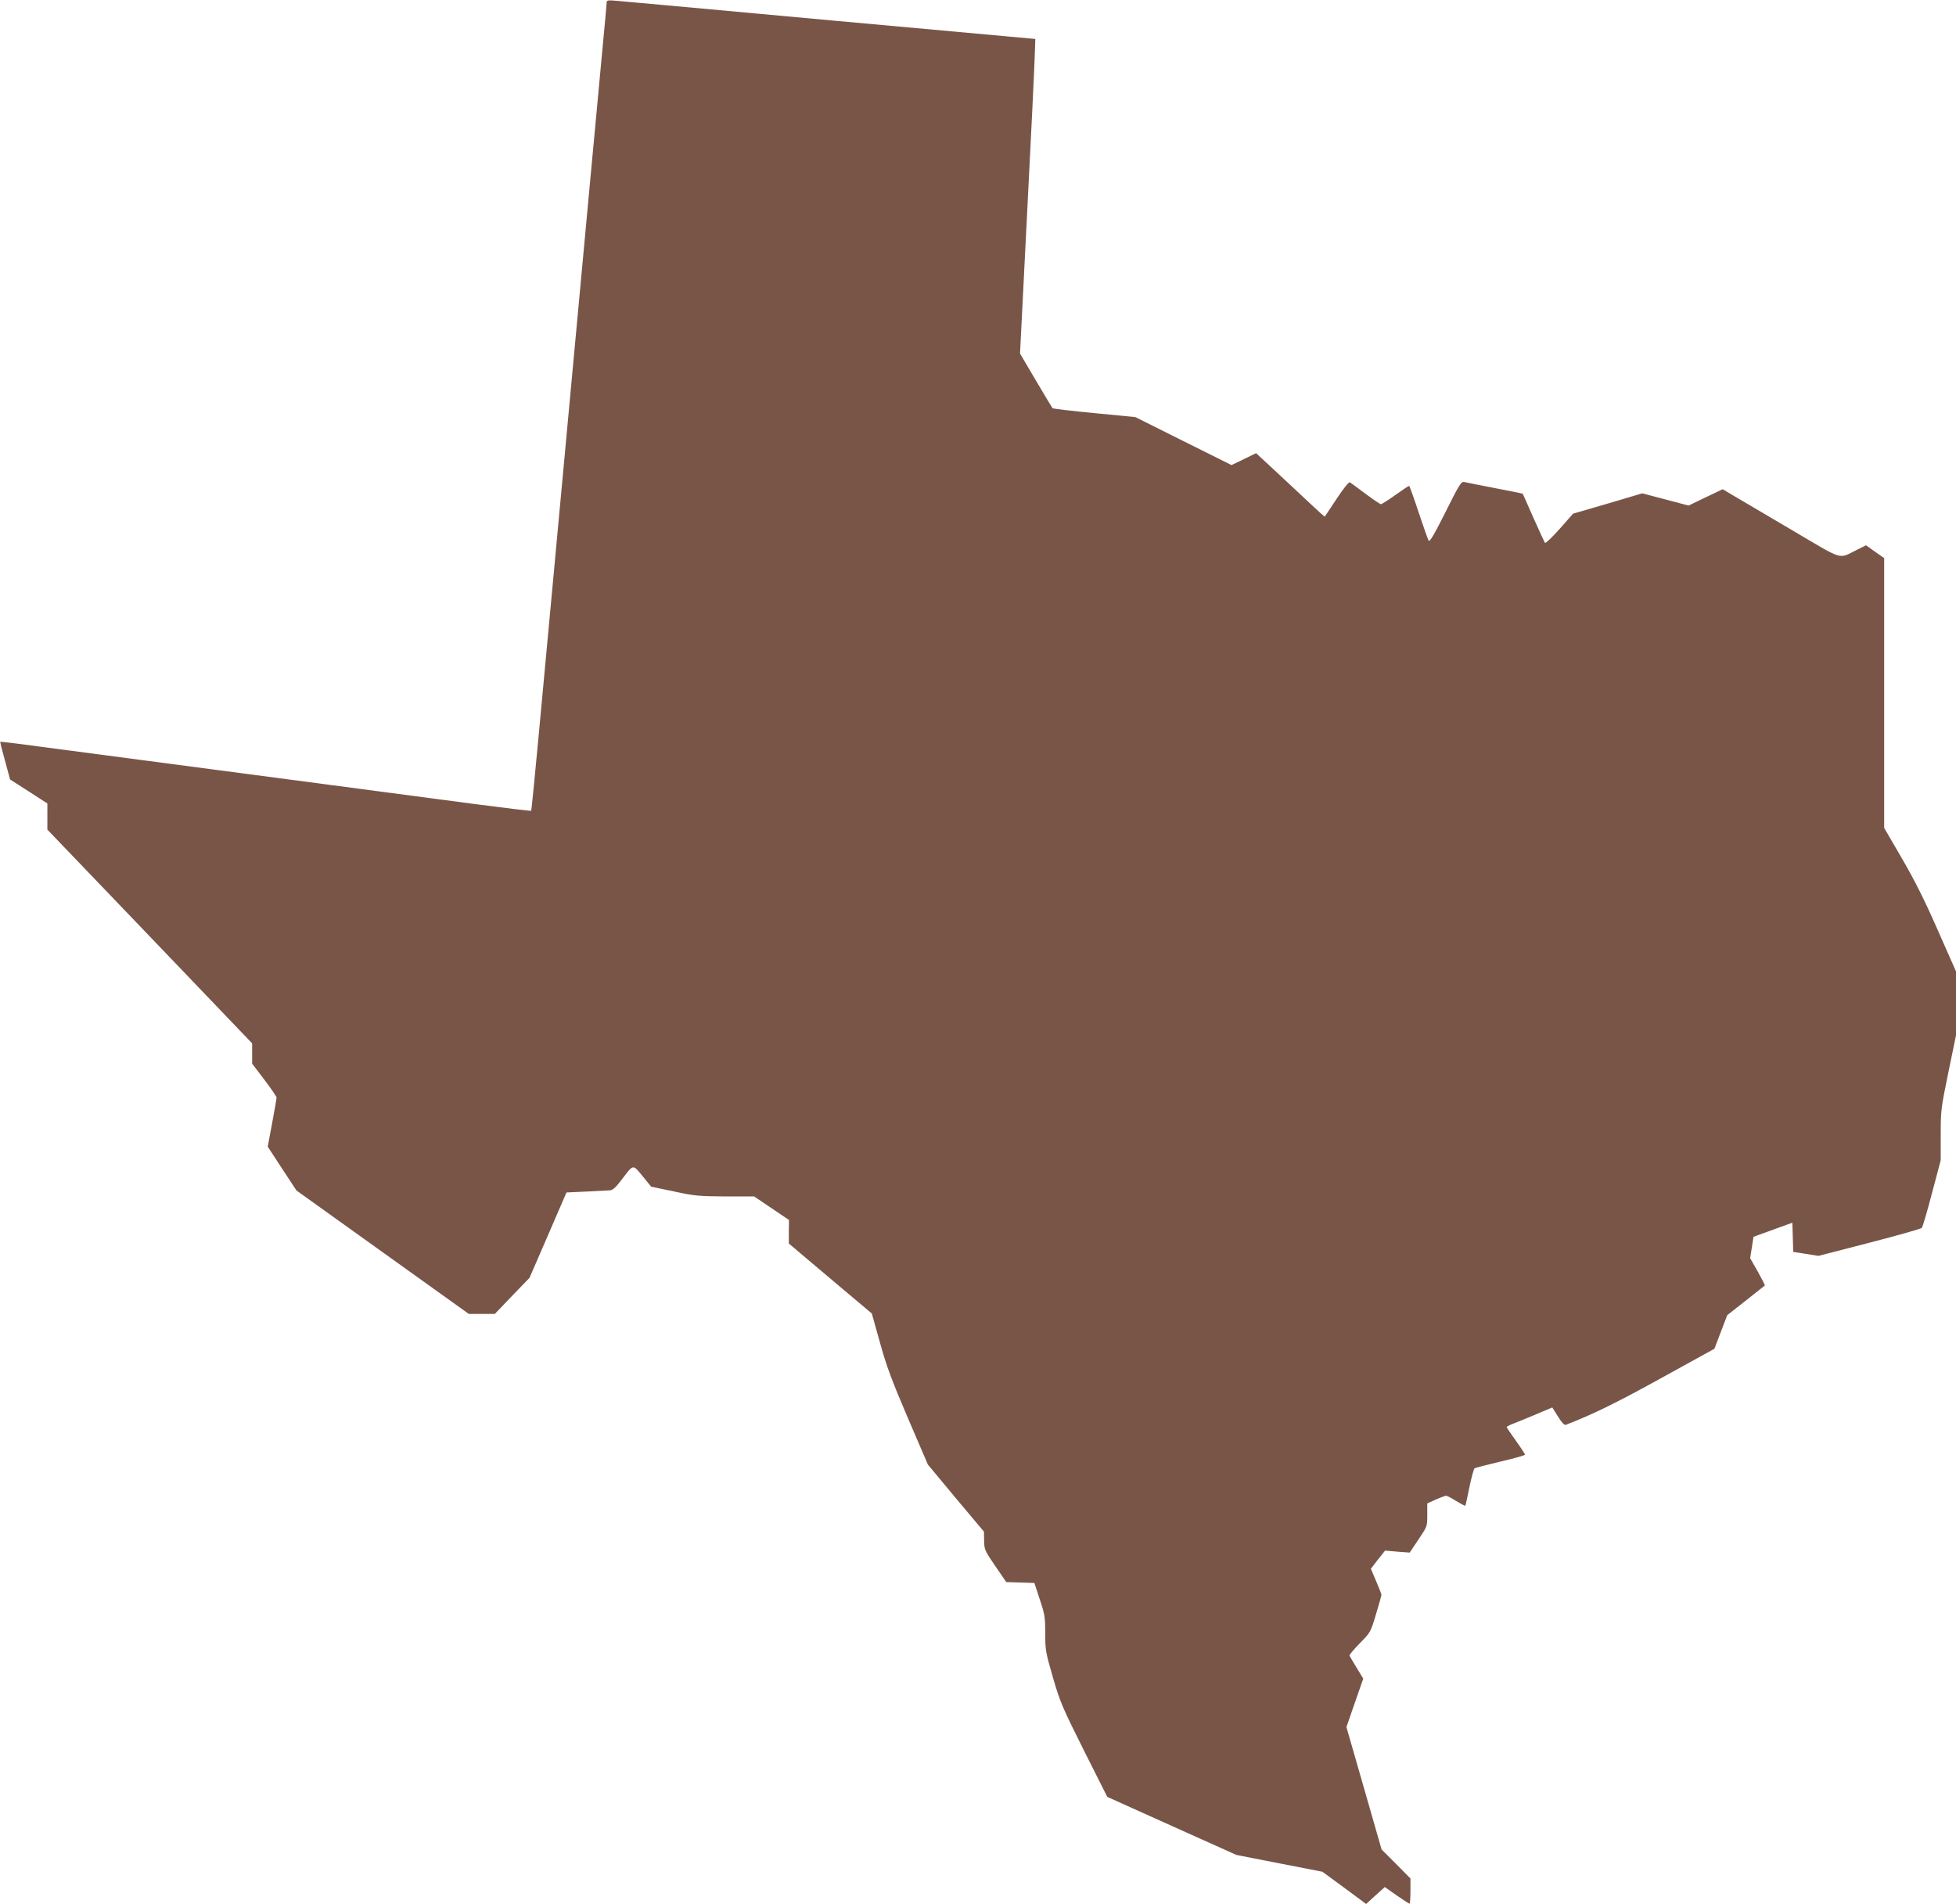 <?xml version="1.0" standalone="no"?>
<!DOCTYPE svg PUBLIC "-//W3C//DTD SVG 20010904//EN"
 "http://www.w3.org/TR/2001/REC-SVG-20010904/DTD/svg10.dtd">
<svg version="1.0" xmlns="http://www.w3.org/2000/svg"
 width="1280pt" height="1246pt" viewBox="0 0 1280 1246"
 preserveAspectRatio="xMidYMid meet">
<g transform="translate(0,1246) scale(0.1,-0.1)"
fill="#795548" stroke="none">
<path d="M3970 12444 c0 -9 -9 -109 -20 -223 -11 -113 -51 -548 -90 -966 -39
-418 -79 -854 -90 -970 -11 -115 -51 -552 -90 -970 -39 -418 -79 -854 -90
-970 -11 -115 -40 -430 -65 -699 -25 -270 -47 -491 -49 -493 -2 -2 -174 19
-382 46 -209 28 -620 82 -914 121 -1061 140 -1680 222 -1925 254 -137 19 -251
32 -253 31 -2 -2 12 -58 31 -125 l33 -122 122 -78 122 -79 0 -86 0 -85 670
-699 670 -700 0 -67 0 -66 80 -105 c44 -58 80 -111 80 -117 0 -6 -13 -81 -29
-166 l-29 -155 94 -144 94 -143 564 -404 564 -404 85 0 85 0 113 118 114 118
121 279 121 280 129 6 c71 4 140 7 155 8 19 1 38 18 78 71 78 102 71 101 136
22 l56 -69 148 -31 c134 -29 163 -32 336 -33 l190 0 114 -77 114 -77 -1 -77 0
-77 271 -229 272 -229 53 -189 c42 -153 77 -247 183 -495 l131 -305 183 -220
184 -219 1 -60 c1 -57 4 -64 73 -165 l72 -105 92 -3 92 -3 35 -107 c33 -98 36
-117 36 -223 0 -109 3 -125 50 -287 45 -157 61 -195 202 -477 l154 -306 422
-190 423 -190 281 -55 282 -55 143 -105 143 -106 61 56 61 55 78 -55 c43 -29
80 -54 84 -54 3 0 6 37 6 82 l0 83 -94 95 -95 95 -115 401 -115 400 55 159 55
158 -43 71 c-24 39 -45 75 -47 80 -2 4 28 40 67 80 70 71 71 72 106 189 20 65
36 123 36 129 0 5 -16 46 -35 90 l-34 80 46 60 47 59 80 -7 81 -6 57 85 c58
86 58 86 58 161 l0 76 56 25 c31 14 62 25 68 25 6 0 36 -16 66 -35 30 -18 56
-32 59 -30 2 2 14 57 27 122 13 64 29 120 34 123 5 3 82 23 170 44 88 20 160
41 160 45 0 4 -27 45 -60 91 -33 46 -60 86 -60 89 0 4 19 14 43 23 23 9 90 36
149 61 l106 45 37 -59 c24 -39 42 -58 51 -55 176 68 326 141 621 304 l352 194
42 110 42 110 121 95 c67 53 123 97 125 99 2 2 -19 43 -46 91 l-50 88 11 70
11 70 127 46 127 46 3 -95 3 -96 83 -13 82 -13 333 86 c182 47 337 91 343 97
6 7 36 109 67 228 l57 215 0 167 c0 161 2 174 50 408 l50 242 0 209 0 210
-121 274 c-87 198 -152 327 -235 469 l-114 196 0 883 0 883 -60 42 -59 42 -58
-29 c-126 -62 -81 -75 -419 124 -164 97 -335 198 -380 224 l-81 48 -111 -53
-112 -54 -151 40 -152 40 -226 -67 -227 -66 -88 -100 c-49 -55 -92 -96 -96
-91 -3 4 -37 78 -75 163 -37 85 -69 156 -70 158 -1 2 -83 18 -181 37 -99 19
-189 37 -201 40 -21 5 -32 -13 -124 -197 -73 -146 -103 -197 -110 -187 -5 8
-34 92 -66 187 -31 94 -59 172 -62 172 -3 0 -44 -27 -90 -60 -46 -33 -89 -60
-94 -60 -6 0 -51 31 -101 68 -50 38 -96 71 -102 75 -7 4 -42 -39 -88 -109
l-77 -116 -27 23 c-15 13 -101 94 -192 179 -91 85 -180 168 -198 184 l-32 30
-80 -39 -81 -39 -315 157 -314 157 -268 26 c-147 14 -270 29 -274 32 -3 4 -53
86 -110 183 l-103 175 46 910 c26 500 48 963 50 1029 l4 120 -1330 121 c-731
67 -1363 125 -1402 128 -64 6 -73 5 -73 -10z"/>
</g>
</svg>
